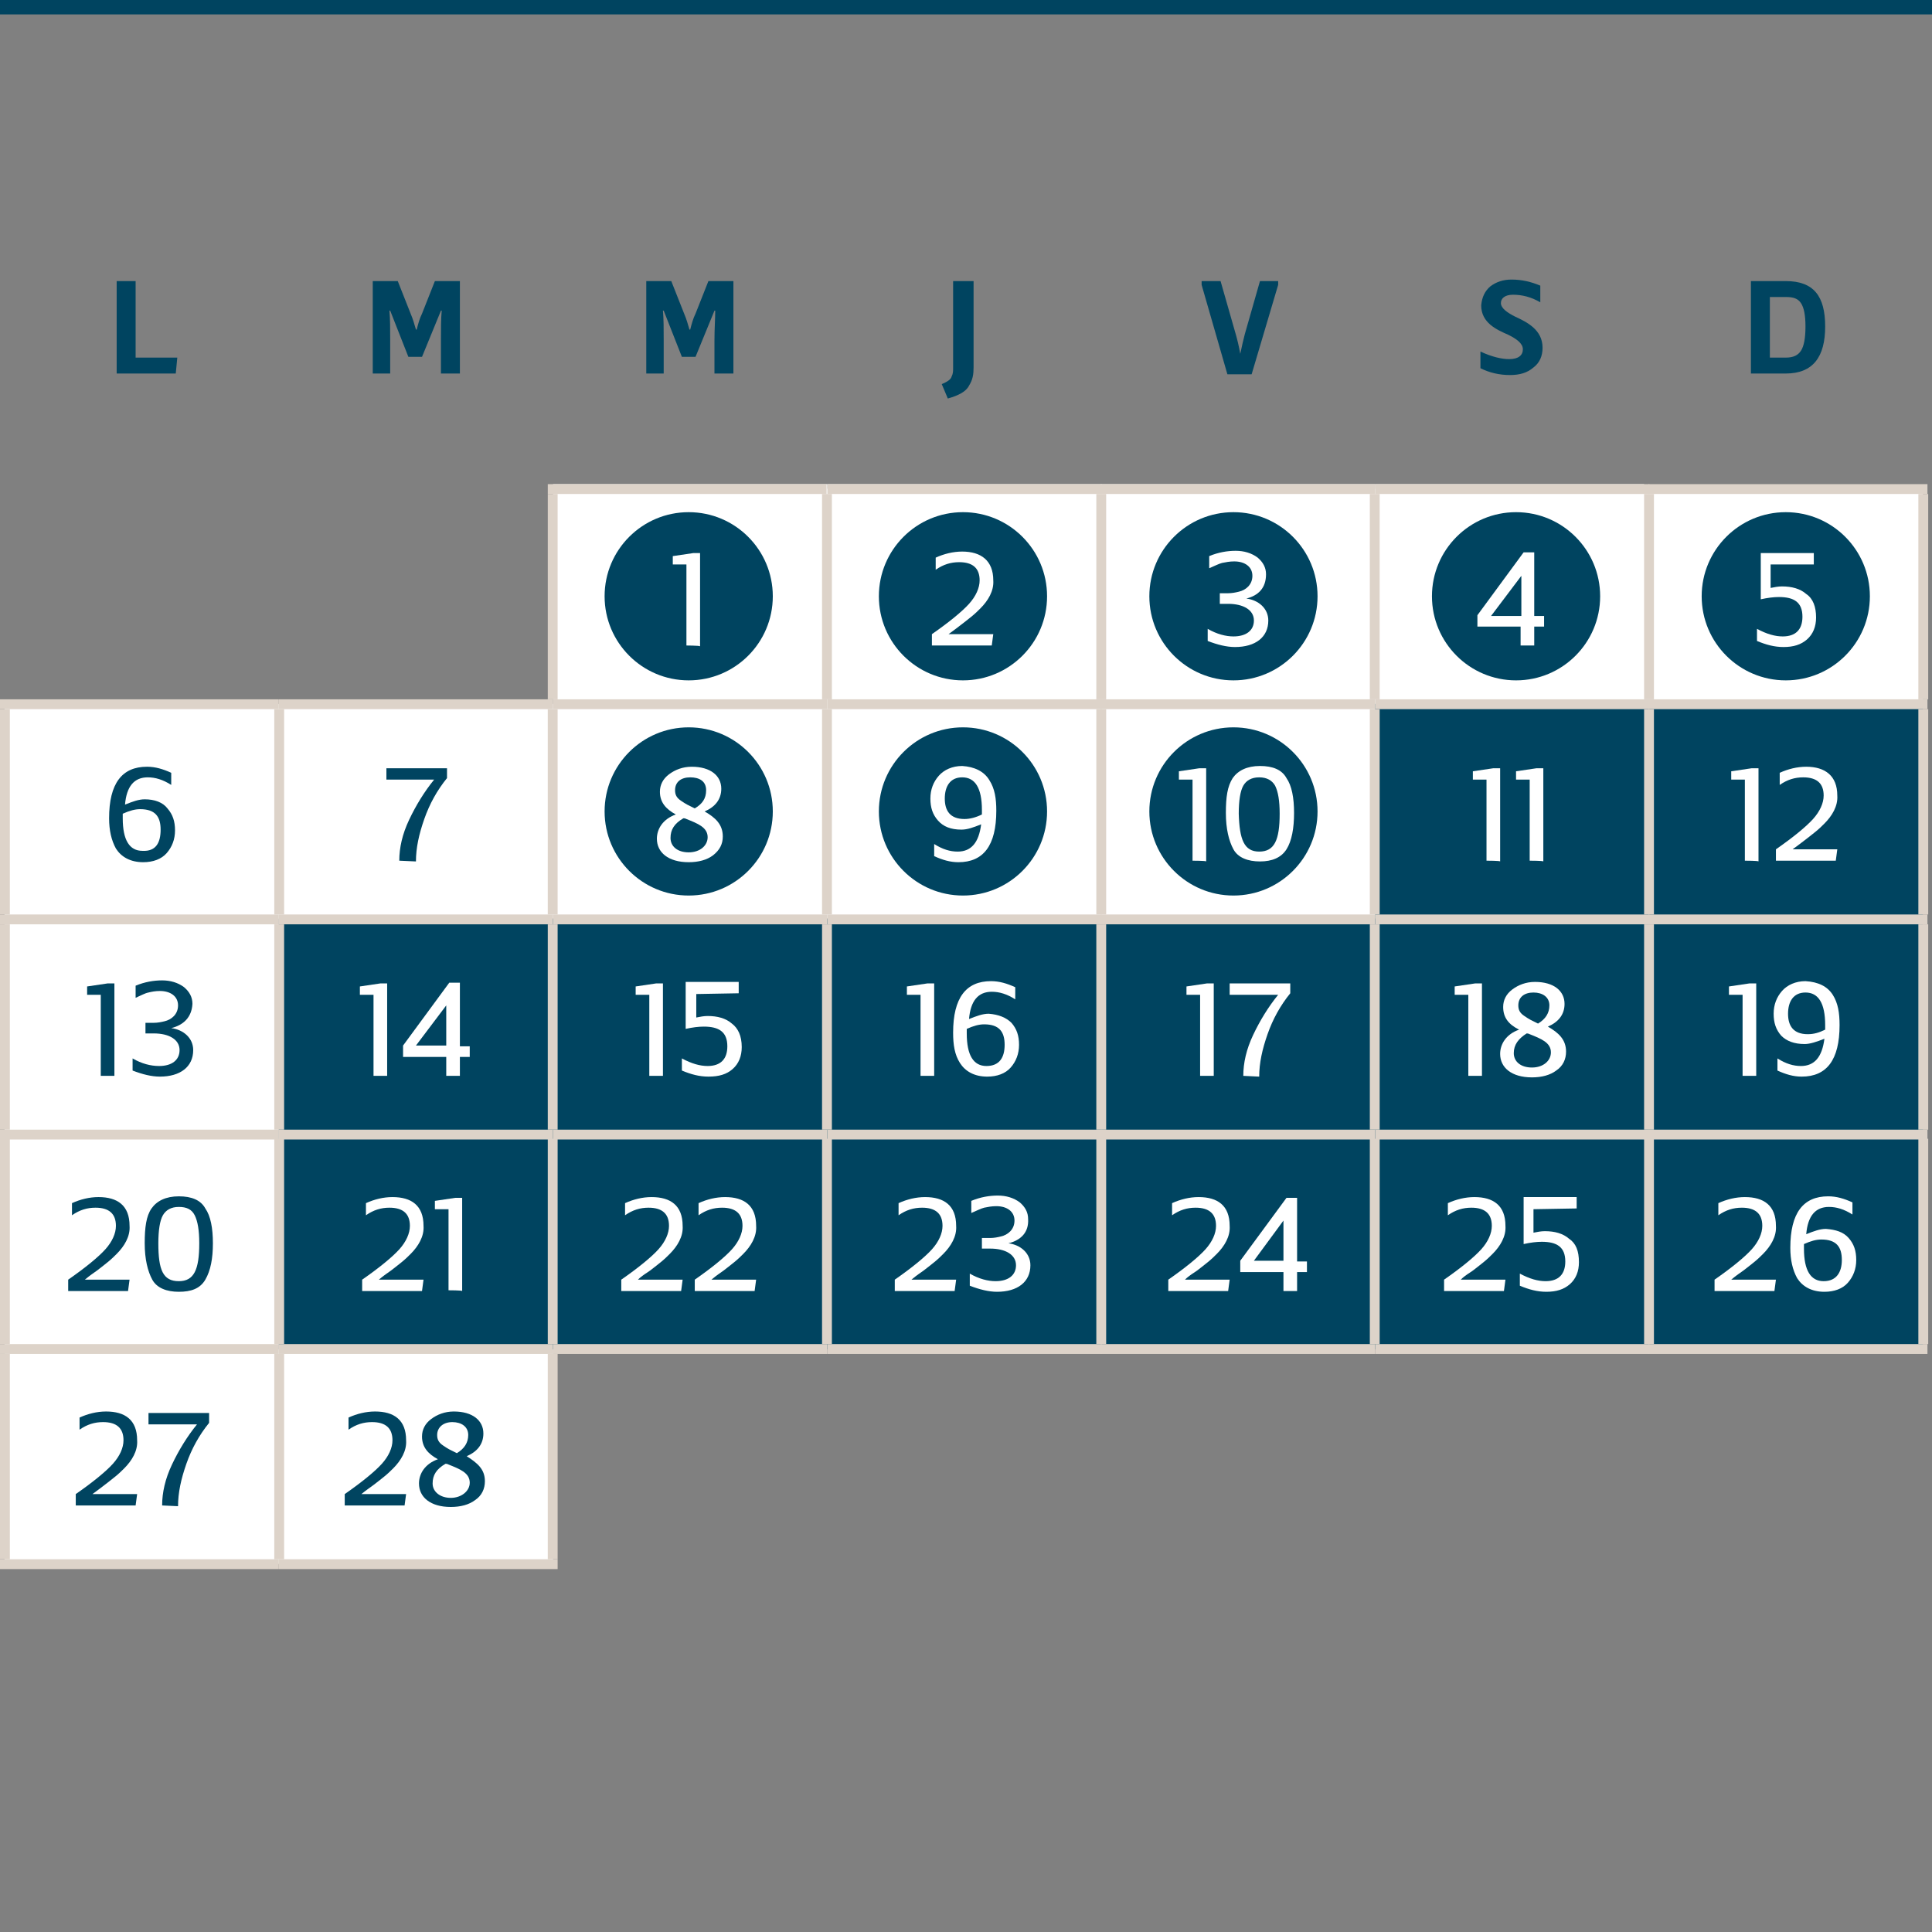 <?xml version="1.0" encoding="utf-8"?>
<!-- Generator: Adobe Illustrator 27.2.0, SVG Export Plug-In . SVG Version: 6.00 Build 0)  -->
<svg version="1.1" id="Calque_1" xmlns="http://www.w3.org/2000/svg" xmlns:xlink="http://www.w3.org/1999/xlink" x="0px" y="0px"
	 viewBox="0 0 255 255" style="enable-background:new 0 0 255 255;" xml:space="preserve">
<rect x="0" y="0" width="255" height="255" fill="#808080" stroke="none"/>
<style type="text/css">
	.st0{fill:#FFFFFF;}
	.st1{fill:#004460;}
	.st2{fill:#DDD3C9;}
</style>
<g>
	<rect x="73" y="63.9" class="st0" width="36.2" height="1.3"/>
	<rect x="109.2" y="63.9" class="st0" width="36.2" height="1.3"/>
	<rect x="145.3" y="63.9" class="st0" width="36.2" height="1.3"/>
	<rect x="181.5" y="63.9" class="st0" width="35.5" height="1.3"/>
	<path class="st1" d="M23.4,47.2l-0.2,2.1h-7.8V37.1h2.5v10.1L23.4,47.2L23.4,47.2z"/>
	<path class="st1" d="M58.2,49.3v-4.4c0-1.5,0-2.8,0.1-3.9h-0.1l-2.5,6.1h-1.8L51.5,41h-0.1c0.1,1.1,0.1,2.4,0.1,3.9v4.4h-2.3V37.1
		h3.3l1.7,4.3c0.3,0.7,0.5,1.4,0.7,2.1H55c0.2-0.8,0.4-1.5,0.7-2.1l1.7-4.3h3.3v12.2H58.2L58.2,49.3z"/>
	<path class="st1" d="M94.3,49.3v-4.4c0-1.5,0.1-2.8,0.1-3.9h-0.1l-2.5,6.1h-1.8L87.6,41h-0.1c0.1,1.1,0.1,2.4,0.1,3.9v4.4h-2.3
		V37.1h3.3l1.7,4.3c0.3,0.7,0.5,1.4,0.7,2.1h0.1c0.2-0.8,0.4-1.5,0.7-2.1l1.7-4.3h3.3v12.2H94.3L94.3,49.3z"/>
	<path class="st1" d="M128.5,37.1v11.4c0,0.9-0.1,1.6-0.6,2.4c-0.4,0.8-1.4,1.3-2.8,1.7l-0.8-1.9c0.7-0.3,1.2-0.6,1.3-1
		c0.2-0.4,0.2-0.7,0.2-1.2V37.1L128.5,37.1L128.5,37.1z"/>
	<path class="st1" d="M162,49.4l-3.4-11.8v-0.5h2.5l2,7c0.2,0.7,0.4,1.5,0.6,2.6h0c0.2-1,0.4-1.8,0.6-2.6l2-7h2.4v0.5l-3.5,11.8H162
		L162,49.4z"/>
	<path class="st1" d="M196.7,37.8c0.8-0.6,1.7-0.9,2.8-0.9c1.4,0,2.6,0.3,3.8,0.8v2.2c-1.2-0.7-2.4-1-3.6-1c-1.1,0-1.6,0.5-1.6,1.1
		c0,0.7,0.9,1.3,1.9,1.8c1.5,0.7,3.6,1.7,3.6,4.1c0,1.1-0.4,2-1.2,2.6c-0.8,0.7-1.8,1-3.1,1c-1.4,0-2.7-0.3-3.9-0.9v-2.2
		c1.5,0.7,2.8,1,3.8,1c1.2,0,1.8-0.5,1.8-1.3c0-0.8-0.9-1.4-1.9-1.9c-1.6-0.7-3.6-1.6-3.6-3.9C195.6,39.2,196,38.4,196.7,37.8
		L196.7,37.8z"/>
	<path class="st1" d="M231.1,37.1h4.6c3.7,0,5.2,2,5.2,6s-1.6,6.2-5.2,6.2h-4.6V37.1z M233.6,47.2h2.1c1,0,1.6-0.3,2-0.9
		c0.4-0.6,0.6-1.7,0.6-3.2s-0.2-2.5-0.6-3.1s-1-0.8-2-0.8h-2.1C233.6,39.2,233.6,47.2,233.6,47.2z"/>
	<rect y="0" class="st1" width="255" height="1.9"/>
</g>
<path class="st0" d="M36.8,206.5H73v-28.4H36.8V206.5z M181.5,64.5L181.5,64.5h-36.2l0,0h-36.2l0,0H73v28.4H36.8l0,0H0.6v113.5h36.2
	v-85.2H73l0,0h36.2l0,0h36.2l0,0h36.2V92.9h36.2V64.5H181.5L181.5,64.5z M217.6,92.9h36.2V64.5h-36.2V92.9z"/>
<path class="st1" d="M217.6,149.7h36.2v28.4h-36.2V149.7z M181.5,149.7h36.2v28.4h-36.2V149.7z M145.3,149.7h36.2v28.4h-36.2V149.7z
	 M109.1,149.7h36.2v28.4h-36.2V149.7z M73,149.7h36.2v28.4H73V149.7z M36.8,149.7H73v28.4H36.8L36.8,149.7L36.8,149.7z M217.6,121.3
	h36.2v28.4h-36.2V121.3z M181.5,121.3h36.2v28.4h-36.2V121.3z M145.3,121.3h36.2v28.4h-36.2V121.3z M109.1,121.3h36.2v28.4h-36.2
	V121.3z M73,121.3h36.2v28.4H73V121.3z M36.8,121.3H73v28.4H36.8L36.8,121.3L36.8,121.3z M217.6,92.9h36.2v28.4h-36.2V92.9z
	 M181.5,92.9h36.2v28.4h-36.2V92.9z"/>
<rect x="72.3" y="63.9" class="st2" width="36.8" height="1.3"/>
<rect x="72.3" y="65.2" class="st2" width="1.3" height="27.1"/>
<rect x="109.2" y="63.9" class="st2" width="36.2" height="1.3"/>
<rect x="108.5" y="65.2" class="st2" width="1.3" height="27.1"/>
<rect x="145.3" y="63.9" class="st2" width="36.2" height="1.3"/>
<rect x="144.7" y="65.2" class="st2" width="1.3" height="27.1"/>
<rect x="181.5" y="63.9" class="st2" width="36.2" height="1.3"/>
<rect x="180.8" y="65.2" class="st2" width="1.3" height="27.1"/>
<rect x="217.6" y="63.9" class="st2" width="36.8" height="1.3"/>
<rect x="217" y="65.2" class="st2" width="1.3" height="27.1"/>
<rect x="253.2" y="65.2" class="st2" width="1.3" height="27.1"/>
<rect x="145.3" y="92.3" class="st2" width="36.2" height="1.3"/>
<rect x="181.5" y="92.3" class="st2" width="36.2" height="1.3"/>
<rect x="180.8" y="93.6" class="st2" width="1.3" height="27.1"/>
<rect x="217.6" y="92.3" class="st2" width="36.8" height="1.3"/>
<rect x="217" y="93.6" class="st2" width="1.3" height="27.1"/>
<rect x="253.2" y="93.6" class="st2" width="1.3" height="27.1"/>
<rect x="145.3" y="120.7" class="st2" width="36.2" height="1.3"/>
<rect x="181.5" y="120.7" class="st2" width="36.2" height="1.3"/>
<rect x="180.8" y="122" class="st2" width="1.3" height="27.1"/>
<rect x="217.6" y="120.7" class="st2" width="36.8" height="1.3"/>
<rect x="217" y="122" class="st2" width="1.3" height="27.1"/>
<rect x="253.2" y="122" class="st2" width="1.3" height="27.1"/>
<rect x="145.3" y="149.1" class="st2" width="36.2" height="1.3"/>
<rect x="181.5" y="149.1" class="st2" width="36.2" height="1.3"/>
<rect x="180.8" y="150.3" class="st2" width="1.3" height="27.1"/>
<rect x="217.6" y="149.1" class="st2" width="36.8" height="1.3"/>
<rect x="217" y="150.3" class="st2" width="1.3" height="27.1"/>
<rect x="253.2" y="150.3" class="st2" width="1.3" height="27.1"/>
<rect x="145.3" y="177.4" class="st2" width="36.2" height="1.3"/>
<rect x="181.5" y="177.4" class="st2" width="36.2" height="1.3"/>
<g>
	<rect x="217.6" y="177.4" class="st2" width="36.8" height="1.3"/>
	<rect y="92.3" class="st2" width="36.8" height="1.3"/>
	<rect y="93.6" class="st2" width="1.3" height="27.1"/>
</g>
<rect x="36.8" y="92.3" class="st2" width="36.2" height="1.3"/>
<rect x="36.2" y="93.6" class="st2" width="1.3" height="27.1"/>
<rect x="73" y="92.3" class="st2" width="36.2" height="1.3"/>
<rect x="72.3" y="93.6" class="st2" width="1.3" height="27.1"/>
<rect x="109.2" y="92.3" class="st2" width="36.2" height="1.3"/>
<rect x="108.5" y="93.6" class="st2" width="1.3" height="27.1"/>
<rect x="144.7" y="93.6" class="st2" width="1.3" height="27.1"/>
<g>
	<rect y="120.7" class="st2" width="36.8" height="1.3"/>
	<rect y="122" class="st2" width="1.3" height="27.1"/>
</g>
<rect x="36.8" y="120.7" class="st2" width="36.2" height="1.3"/>
<circle class="st1" cx="90.9" cy="78.7" r="11.1"/>
<circle class="st1" cx="127.1" cy="78.7" r="11.1"/>
<circle class="st1" cx="162.8" cy="78.7" r="11.1"/>
<circle class="st1" cx="90.9" cy="107.1" r="11.1"/>
<circle class="st1" cx="127.1" cy="107.1" r="11.1"/>
<circle class="st1" cx="162.8" cy="107.1" r="11.1"/>
<circle class="st1" cx="200.1" cy="78.7" r="11.1"/>
<circle class="st1" cx="235.7" cy="78.7" r="11.1"/>
<rect x="36.2" y="122" class="st2" width="1.3" height="27.1"/>
<rect x="73" y="120.7" class="st2" width="36.2" height="1.3"/>
<rect x="72.3" y="122" class="st2" width="1.3" height="27.1"/>
<rect x="109.2" y="120.7" class="st2" width="36.2" height="1.3"/>
<rect x="108.5" y="122" class="st2" width="1.3" height="27.1"/>
<rect x="144.7" y="122" class="st2" width="1.3" height="27.1"/>
<g>
	<rect y="149.1" class="st2" width="36.8" height="1.3"/>
	<rect y="150.3" class="st2" width="1.3" height="27.1"/>
</g>
<rect x="36.8" y="149.1" class="st2" width="36.2" height="1.3"/>
<rect x="36.2" y="150.3" class="st2" width="1.3" height="27.1"/>
<rect x="73" y="149.1" class="st2" width="36.2" height="1.3"/>
<rect x="72.3" y="150.3" class="st2" width="1.3" height="27.1"/>
<rect x="109.2" y="149.1" class="st2" width="36.2" height="1.3"/>
<rect x="108.5" y="150.3" class="st2" width="1.3" height="27.1"/>
<rect x="144.7" y="150.3" class="st2" width="1.3" height="27.1"/>
<g>
	<rect y="177.4" class="st2" width="36.8" height="1.3"/>
	<rect y="178.7" class="st2" width="1.3" height="27.1"/>
</g>
<rect x="36.8" y="177.4" class="st2" width="36.2" height="1.3"/>
<rect x="36.2" y="178.7" class="st2" width="1.3" height="27.1"/>
<rect x="73" y="177.4" class="st2" width="36.2" height="1.3"/>
<rect x="72.3" y="178.7" class="st2" width="1.3" height="27.1"/>
<rect x="109.2" y="177.4" class="st2" width="36.2" height="1.3"/>
<rect y="205.8" class="st2" width="36.8" height="1.3"/>
<rect x="36.8" y="205.8" class="st2" width="36.8" height="1.3"/>
<path class="st0" d="M90.6,85.2V74.5h-1.8v-1.1l2.7-0.4h0.9v12.3C92.3,85.2,90.5,85.2,90.6,85.2z"/>
<path class="st0" d="M125.2,83.7h5.9l-0.2,1.5h-7.9v-1.5c2.3-1.6,4-3,4.9-4c0.9-1,1.4-2.1,1.4-3.1c0-1.6-0.9-2.4-2.7-2.4
	c-1.1,0-2.1,0.3-3.1,1v-1.6c1.1-0.5,2.3-0.8,3.5-0.8c2.5,0,4.1,1.2,4.1,3.8c0.1,1.4-0.7,2.7-1.7,3.7c-0.3,0.3-0.7,0.7-1.2,1.1
	s-1,0.8-1.4,1.1S125.9,83.2,125.2,83.7L125.2,83.7L125.2,83.7z"/>
<path class="st0" d="M164.5,79c1.6,0.2,2.9,1.3,2.9,2.9c0,2.2-1.7,3.5-4.4,3.5c-1.1,0-2.3-0.3-3.6-0.8V83c1.2,0.7,2.4,1,3.4,1
	c1.7,0,2.7-0.8,2.7-2.1c0-1.4-1.4-2.2-3.4-2.2H161v-1.4h1.1c0.5,0,1-0.1,1.4-0.2c0.9-0.2,1.8-0.9,1.8-2.1c0-1.2-1-1.9-2.4-1.9
	c-0.6,0-1.1,0.1-1.6,0.2c-0.4,0.1-1,0.4-1.7,0.7v-1.6c1.2-0.5,2.4-0.7,3.5-0.7s2.1,0.3,2.9,0.9c0.7,0.6,1.1,1.3,1.1,2.2
	C167.1,77.6,166.1,78.6,164.5,79L164.5,79L164.5,79z"/>
<path class="st0" d="M203.8,82.7h-1.3v2.5h-1.8v-2.5h-5.7v-1.5l6.1-8.3h1.4v8.4h1.3V82.7z M200.8,81.3v-5.3l-4,5.3H200.8z"/>
<path class="st0" d="M233.7,74.5v3.1c0.5-0.1,1-0.2,1.5-0.2c1.3,0,2.4,0.3,3.2,1c0.9,0.6,1.3,1.7,1.3,3.1c0,1.2-0.4,2.2-1.2,2.9
	c-0.8,0.7-1.8,1-3.1,1c-1.2,0-2.3-0.3-3.5-0.8V83c1.3,0.7,2.4,1,3.4,1c1.7,0,2.6-0.9,2.6-2.6c0-1.9-1.1-2.6-3.1-2.6
	c-0.7,0-1.5,0.1-2.4,0.3V73h7v1.5L233.7,74.5L233.7,74.5z"/>
<path class="st1" d="M22.1,106.7c0.7,0.8,1,1.7,1,2.9s-0.4,2.2-1.1,3c-0.7,0.8-1.8,1.2-3.1,1.2c-1.7,0-2.9-0.7-3.6-1.8
	c-0.6-1.1-0.9-2.4-0.9-4c0-4.6,1.7-6.8,5-6.8c1.1,0,2.1,0.3,3.2,0.8v1.6c-1.1-0.7-2.1-1-3.1-1c-1.8,0-2.8,1.2-3,3.6
	c1-0.4,1.8-0.7,2.6-0.7C20.4,105.5,21.5,105.9,22.1,106.7L22.1,106.7z M21.2,109.5c0-1.7-0.7-2.7-2.7-2.7c-0.7,0-1.4,0.2-2.3,0.6
	l0,0.6c0,2.9,0.9,4.3,2.6,4.3C20.6,112.4,21.2,111.2,21.2,109.5z"/>
<path class="st1" d="M52.7,113.6c0-1.7,0.4-3.5,1.3-5.4s2-3.7,3.3-5.3H51v-1.5h8v1.3c-1.3,1.6-2.3,3.4-3,5.4c-0.7,2-1.1,3.8-1.1,5.6
	L52.7,113.6L52.7,113.6z"/>
<path class="st0" d="M95.4,110.4c0,1-0.4,1.8-1.3,2.5c-0.8,0.6-1.9,0.9-3.2,0.9c-2.7,0-4.2-1.3-4.2-3.1c0-1.3,0.8-2.6,2.5-3.2
	c-1.3-0.7-2.1-1.6-2.1-3c0-0.9,0.4-1.7,1.2-2.3c0.8-0.6,1.8-1,3-1c2.5,0,3.9,1.2,3.9,2.9c0,1.4-0.8,2.4-2.2,3
	C94.4,107.9,95.4,108.8,95.4,110.4L95.4,110.4z M93.4,110.5c0-1.3-1.3-1.8-2.8-2.4c-0.2-0.1-0.3-0.1-0.4-0.1
	c-1.2,0.7-1.7,1.5-1.7,2.6s0.9,1.9,2.4,1.9S93.4,111.6,93.4,110.5L93.4,110.5z M89.1,104.3c0,0.6,0.2,1,0.8,1.4
	c0.3,0.2,0.6,0.4,0.8,0.5l1,0.5c1-0.6,1.5-1.3,1.5-2.4c0-1.2-0.9-1.7-2.1-1.7C89.9,102.6,89.1,103.2,89.1,104.3L89.1,104.3z"/>
<path class="st0" d="M130.6,103c0.7,1.1,0.9,2.4,0.9,4c0,4.6-1.7,6.8-5,6.8c-1.1,0-2.1-0.3-3.2-0.8v-1.6c1.1,0.7,2.1,1,3.1,1
	c1.8,0,2.8-1.2,3.1-3.6c-1,0.4-1.8,0.7-2.6,0.7c-1.4,0-2.4-0.4-3.1-1.2c-0.7-0.8-1-1.7-1-2.9s0.4-2.2,1.1-3c0.7-0.8,1.8-1.3,3.1-1.3
	C128.6,101.2,129.9,101.8,130.6,103L130.6,103z M129.6,107.5l0-0.6c0-2.9-0.9-4.3-2.6-4.3c-1.6,0-2.3,1.2-2.3,2.8s0.7,2.7,2.6,2.7
	C128,108.1,128.8,107.9,129.6,107.5z"/>
<g>
	<path class="st0" d="M157.4,113.6v-10.7h-1.8v-1.1l2.7-0.4h0.9v12.3C159.2,113.6,157.4,113.6,157.4,113.6z"/>
	<path class="st0" d="M162.7,102.7c0.7-1,1.9-1.6,3.6-1.6s2.9,0.5,3.5,1.6c0.7,1,1,2.6,1,4.6s-0.3,3.7-1,4.8
		c-0.7,1.1-1.9,1.6-3.5,1.6s-2.9-0.5-3.5-1.6s-1-2.7-1-4.8S162,103.8,162.7,102.7L162.7,102.7z M166.2,112.4c2,0,2.7-1.5,2.7-5
		c0-1.7-0.2-2.9-0.6-3.7c-0.4-0.7-1.1-1.1-2.1-1.1s-1.7,0.4-2.1,1.1c-0.4,0.7-0.6,2-0.6,3.7C163.6,110.8,164.2,112.4,166.2,112.4
		L166.2,112.4z"/>
</g>
<g>
	<path class="st0" d="M196.2,113.6v-10.7h-1.8v-1.1l2.7-0.4h0.9v12.3C198,113.6,196.2,113.6,196.2,113.6z"/>
	<path class="st0" d="M201.9,113.6v-10.7h-1.8v-1.1l2.7-0.4h0.9v12.3C203.7,113.6,201.9,113.6,201.9,113.6z"/>
</g>
<g>
	<path class="st0" d="M230.3,113.6v-10.7h-1.8v-1.1l2.7-0.4h0.9v12.3C232.1,113.6,230.3,113.6,230.3,113.6z"/>
	<path class="st0" d="M236.6,112.1h5.9l-0.2,1.5h-7.9v-1.5c2.3-1.6,4-3,4.9-4c0.9-1,1.4-2.1,1.4-3.1c0-1.6-0.9-2.4-2.7-2.4
		c-1.1,0-2.1,0.3-3.1,1V102c1.1-0.5,2.3-0.8,3.5-0.8c2.5,0,4.1,1.2,4.1,3.8c0.1,1.4-0.7,2.7-1.7,3.7c-0.3,0.3-0.7,0.7-1.2,1.1
		s-1,0.8-1.4,1.1S237.3,111.6,236.6,112.1L236.6,112.1L236.6,112.1z"/>
</g>
<g>
	<path class="st1" d="M13.3,142v-10.7h-1.8v-1.1l2.7-0.4h0.9V142L13.3,142L13.3,142z"/>
	<path class="st1" d="M22.6,135.7c1.6,0.2,2.9,1.3,2.9,2.9c0,2.2-1.7,3.5-4.4,3.5c-1.1,0-2.3-0.3-3.6-0.8v-1.6c1.2,0.7,2.4,1,3.5,1
		c1.7,0,2.7-0.8,2.7-2.1c0-1.4-1.4-2.2-3.4-2.2h-1.1v-1.4h1.1c0.5,0,1-0.1,1.4-0.2c0.9-0.2,1.8-0.9,1.8-2.1c0-1.2-1-1.9-2.4-1.9
		c-0.6,0-1.1,0.1-1.5,0.2c-0.5,0.1-1,0.4-1.7,0.7v-1.6c1.2-0.5,2.4-0.7,3.5-0.7s2.1,0.3,2.9,0.9c0.7,0.6,1.1,1.3,1.1,2.2
		C25.3,134.3,24.2,135.3,22.6,135.7L22.6,135.7L22.6,135.7z"/>
</g>
<g>
	<path class="st0" d="M49.3,142v-10.7h-1.8v-1.1l2.7-0.4h0.9V142L49.3,142L49.3,142z"/>
	<path class="st0" d="M62,139.5h-1.3v2.5h-1.8v-2.5h-5.7V138l6.1-8.3h1.4v8.4H62L62,139.5L62,139.5z M58.9,138v-5.3l-4,5.3H58.9z"/>
</g>
<g>
	<path class="st0" d="M85.7,142v-10.7h-1.8v-1.1l2.7-0.4h0.9V142L85.7,142L85.7,142z"/>
	<path class="st0" d="M91.9,131.2v3.1c0.5-0.1,1-0.2,1.5-0.2c1.3,0,2.4,0.3,3.2,1c0.8,0.6,1.3,1.6,1.3,3.1c0,1.2-0.4,2.2-1.2,2.9
		c-0.8,0.7-1.8,1-3.2,1c-1.2,0-2.3-0.3-3.5-0.8v-1.6c1.3,0.7,2.4,1,3.4,1c1.7,0,2.6-0.9,2.6-2.6c0-1.9-1.1-2.6-3.1-2.6
		c-0.7,0-1.5,0.1-2.4,0.3v-6.2h7v1.5L91.9,131.2L91.9,131.2z"/>
</g>
<g>
	<path class="st0" d="M121.5,142v-10.7h-1.8v-1.1l2.7-0.4h0.9V142L121.5,142L121.5,142z"/>
	<path class="st0" d="M133.5,135c0.7,0.8,1,1.7,1,2.9s-0.4,2.2-1.1,3c-0.7,0.8-1.8,1.2-3.1,1.2c-1.7,0-2.9-0.7-3.6-1.8
		c-0.7-1.1-0.9-2.4-0.9-4c0-4.6,1.7-6.8,5-6.8c1.1,0,2.1,0.3,3.2,0.8v1.6c-1.1-0.7-2.1-1-3.1-1c-1.8,0-2.8,1.2-3,3.6
		c1-0.4,1.8-0.7,2.6-0.7C131.8,133.9,132.8,134.3,133.5,135L133.5,135z M132.6,137.9c0-1.7-0.7-2.7-2.7-2.7c-0.7,0-1.4,0.2-2.3,0.6
		l0,0.6c0,2.9,0.9,4.3,2.6,4.3C131.9,140.7,132.6,139.6,132.6,137.9L132.6,137.9z"/>
</g>
<g>
	<path class="st0" d="M158.4,142v-10.7h-1.8v-1.1l2.7-0.4h0.9V142L158.4,142L158.4,142z"/>
	<path class="st0" d="M164.1,142c0-1.7,0.4-3.5,1.3-5.4s2-3.7,3.3-5.3h-6.4v-1.5h8v1.3c-1.3,1.6-2.3,3.4-3,5.4
		c-0.7,2-1.1,3.8-1.1,5.6L164.1,142L164.1,142z"/>
</g>
<g>
	<path class="st0" d="M193.8,142v-10.7H192v-1.1l2.7-0.4h0.9V142L193.8,142L193.8,142z"/>
	<path class="st0" d="M206.7,138.8c0,1-0.4,1.9-1.3,2.5c-0.8,0.6-1.9,0.9-3.2,0.9c-2.7,0-4.2-1.3-4.2-3.1c0-1.3,0.8-2.6,2.5-3.2
		c-1.4-0.7-2.1-1.6-2.1-3c0-0.9,0.4-1.7,1.2-2.3c0.8-0.6,1.8-1,3-1c2.5,0,3.9,1.2,3.9,2.9c0,1.4-0.8,2.4-2.2,3
		C205.7,136.3,206.7,137.2,206.7,138.8L206.7,138.8z M204.7,138.9c0-1.3-1.3-1.8-2.8-2.4c-0.2-0.1-0.3-0.1-0.4-0.1
		c-1.1,0.7-1.7,1.5-1.7,2.6s0.9,1.9,2.4,1.9S204.7,140,204.7,138.9L204.7,138.9z M200.4,132.7c0,0.6,0.2,1,0.8,1.4
		c0.3,0.2,0.6,0.4,0.8,0.5l1,0.5c1-0.6,1.5-1.4,1.5-2.4c0-1.1-0.9-1.7-2.1-1.7C201.2,131,200.4,131.6,200.4,132.7L200.4,132.7z"/>
</g>
<g>
	<path class="st0" d="M230,142v-10.7h-1.8v-1.1l2.7-0.4h0.9V142L230,142L230,142z"/>
	<path class="st0" d="M241.9,131.3c0.7,1.1,0.9,2.4,0.9,4c0,4.6-1.7,6.8-5,6.8c-1.1,0-2.1-0.3-3.2-0.8v-1.6c1.1,0.7,2.1,1,3.1,1
		c1.8,0,2.8-1.2,3.1-3.6c-1,0.4-1.9,0.7-2.6,0.7c-1.4,0-2.4-0.4-3.1-1.1c-0.7-0.8-1-1.7-1-2.9s0.4-2.2,1.1-3
		c0.7-0.8,1.8-1.3,3.1-1.3C240,129.6,241.2,130.2,241.9,131.3L241.9,131.3z M240.9,135.9l0-0.6c0-2.9-0.9-4.3-2.6-4.3
		c-1.6,0-2.3,1.2-2.3,2.8s0.7,2.7,2.6,2.7C239.4,136.5,240.1,136.3,240.9,135.9L240.9,135.9z"/>
</g>
<g>
	<path class="st1" d="M11.2,168.9h5.9l-0.2,1.5H9v-1.5c2.3-1.6,4-3,4.9-4c0.9-1,1.4-2.1,1.4-3.1c0-1.6-0.9-2.4-2.7-2.4
		c-1.1,0-2.1,0.3-3.1,1v-1.6c1.1-0.5,2.3-0.8,3.5-0.8c2.5,0,4.1,1.1,4.1,3.8c0.1,1.4-0.7,2.7-1.7,3.7c-0.3,0.3-0.7,0.7-1.2,1.1
		s-1,0.8-1.4,1.1S11.9,168.3,11.2,168.9L11.2,168.9L11.2,168.9z"/>
	<path class="st1" d="M20,159.5c0.7-1,1.9-1.6,3.6-1.6s2.9,0.5,3.5,1.6c0.7,1,1,2.6,1,4.6s-0.3,3.6-1,4.8s-1.9,1.6-3.5,1.6
		s-2.9-0.5-3.5-1.6s-1-2.7-1-4.8S19.3,160.5,20,159.5L20,159.5z M23.6,169.1c2,0,2.7-1.5,2.7-5c0-1.7-0.2-2.9-0.6-3.7
		s-1.1-1.1-2.1-1.1s-1.7,0.4-2.1,1.1c-0.4,0.7-0.6,2-0.6,3.7C20.9,167.6,21.5,169.1,23.6,169.1z"/>
</g>
<g>
	<path class="st0" d="M50,168.9h5.9l-0.2,1.5h-7.9v-1.5c2.3-1.6,4-3,4.9-4c0.9-1,1.4-2.1,1.4-3.1c0-1.6-0.9-2.4-2.7-2.4
		c-1.1,0-2.1,0.3-3.1,1v-1.6c1.1-0.5,2.3-0.8,3.5-0.8c2.5,0,4.1,1.1,4.1,3.8c0.1,1.4-0.7,2.7-1.7,3.7c-0.3,0.3-0.7,0.7-1.2,1.1
		s-1,0.8-1.4,1.1S50.7,168.3,50,168.9L50,168.9L50,168.9z"/>
	<path class="st0" d="M59.2,170.3v-10.7h-1.8v-1.1l2.7-0.4H61v12.3C61,170.3,59.2,170.3,59.2,170.3z"/>
</g>
<g>
	<path class="st0" d="M84.2,168.9h5.9l-0.2,1.5H82v-1.5c2.3-1.6,4-3,4.9-4c0.9-1,1.4-2.1,1.4-3.1c0-1.6-0.9-2.4-2.7-2.4
		c-1.1,0-2.1,0.3-3.1,1v-1.6c1.1-0.5,2.3-0.8,3.5-0.8c2.5,0,4.1,1.1,4.1,3.8c0.1,1.4-0.7,2.7-1.7,3.7c-0.3,0.3-0.7,0.7-1.2,1.1
		s-1,0.8-1.4,1.1S84.8,168.3,84.2,168.9L84.2,168.9L84.2,168.9z"/>
	<path class="st0" d="M93.9,168.9h5.9l-0.2,1.5h-7.9v-1.5c2.3-1.6,4-3,4.9-4c0.9-1,1.4-2.1,1.4-3.1c0-1.6-0.9-2.4-2.7-2.4
		c-1.1,0-2.1,0.3-3.1,1v-1.6c1.1-0.5,2.3-0.8,3.5-0.8c2.5,0,4.1,1.1,4.1,3.8c0.1,1.4-0.7,2.7-1.7,3.7c-0.3,0.3-0.7,0.7-1.2,1.1
		s-1,0.8-1.4,1.1S94.6,168.3,93.9,168.9L93.9,168.9L93.9,168.9z"/>
</g>
<g>
	<path class="st0" d="M120.3,168.9h5.9l-0.2,1.5h-7.9v-1.5c2.3-1.6,4-3,4.9-4c0.9-1,1.4-2.1,1.4-3.1c0-1.6-0.9-2.4-2.7-2.4
		c-1.1,0-2.1,0.3-3.1,1v-1.6c1.1-0.5,2.3-0.8,3.5-0.8c2.5,0,4.1,1.1,4.1,3.8c0.1,1.4-0.7,2.7-1.7,3.7c-0.3,0.3-0.7,0.7-1.2,1.1
		s-1,0.8-1.4,1.1S121,168.3,120.3,168.9L120.3,168.9L120.3,168.9z"/>
	<path class="st0" d="M133.1,164.1c1.6,0.2,2.9,1.3,2.9,2.9c0,2.2-1.7,3.5-4.4,3.5c-1.1,0-2.3-0.3-3.6-0.8v-1.6c1.2,0.7,2.4,1,3.4,1
		c1.7,0,2.7-0.8,2.7-2.1c0-1.4-1.4-2.2-3.4-2.2h-1.1v-1.4h1.1c0.5,0,1-0.1,1.4-0.2c0.9-0.2,1.8-0.9,1.8-2.1c0-1.2-1-1.9-2.4-1.9
		c-0.6,0-1.1,0.1-1.6,0.2c-0.4,0.1-1,0.4-1.7,0.7v-1.6c1.2-0.5,2.4-0.7,3.5-0.7s2.1,0.3,2.9,0.9c0.7,0.6,1.1,1.3,1.1,2.2
		C135.8,162.7,134.7,163.7,133.1,164.1L133.1,164.1L133.1,164.1z"/>
</g>
<g>
	<path class="st0" d="M156.4,168.9h5.9l-0.2,1.5h-7.9v-1.5c2.3-1.6,4-3,4.9-4c0.9-1,1.4-2.1,1.4-3.1c0-1.6-0.9-2.4-2.7-2.4
		c-1.1,0-2.1,0.3-3.1,1v-1.6c1.1-0.5,2.3-0.8,3.5-0.8c2.5,0,4.1,1.1,4.1,3.8c0.1,1.4-0.7,2.7-1.7,3.7c-0.3,0.3-0.7,0.7-1.2,1.1
		s-1,0.8-1.4,1.1S157,168.3,156.4,168.9L156.4,168.9L156.4,168.9z"/>
	<path class="st0" d="M172.5,167.9h-1.3v2.5h-1.8v-2.5h-5.7v-1.5l6.1-8.3h1.4v8.4h1.3L172.5,167.9L172.5,167.9z M169.4,166.4v-5.3
		l-3.9,5.3H169.4z"/>
</g>
<g>
	<path class="st0" d="M192.8,168.9h5.9l-0.2,1.5h-7.9v-1.5c2.3-1.6,4-3,4.9-4c0.9-1,1.4-2.1,1.4-3.1c0-1.6-0.9-2.4-2.7-2.4
		c-1.1,0-2.1,0.3-3.1,1v-1.6c1.1-0.5,2.3-0.8,3.5-0.8c2.5,0,4.1,1.1,4.1,3.8c0.1,1.4-0.7,2.7-1.7,3.7c-0.3,0.3-0.7,0.7-1.2,1.1
		s-1,0.8-1.4,1.1S193.4,168.3,192.8,168.9L192.8,168.9L192.8,168.9z"/>
	<path class="st0" d="M202.4,159.6v3.1c0.5-0.1,1-0.2,1.5-0.2c1.3,0,2.4,0.3,3.2,1c0.9,0.6,1.3,1.6,1.3,3.1c0,1.2-0.4,2.2-1.2,2.9
		c-0.8,0.7-1.8,1-3.1,1c-1.2,0-2.3-0.3-3.5-0.8v-1.6c1.3,0.7,2.4,1,3.4,1c1.7,0,2.6-0.9,2.6-2.6c0-1.9-1.1-2.6-3.1-2.6
		c-0.7,0-1.5,0.1-2.4,0.3v-6.2h7v1.5L202.4,159.6L202.4,159.6z"/>
</g>
<g>
	<path class="st0" d="M228.5,168.9h5.9l-0.2,1.5h-7.9v-1.5c2.3-1.6,4-3,4.9-4c0.9-1,1.4-2.1,1.4-3.1c0-1.6-0.9-2.4-2.7-2.4
		c-1.1,0-2.1,0.3-3.1,1v-1.6c1.1-0.5,2.3-0.8,3.5-0.8c2.5,0,4.1,1.1,4.1,3.8c0.1,1.4-0.7,2.7-1.7,3.7c-0.3,0.3-0.7,0.7-1.2,1.1
		s-1,0.8-1.4,1.1S229.2,168.3,228.5,168.9L228.5,168.9L228.5,168.9z"/>
	<path class="st0" d="M244,163.4c0.7,0.8,1,1.7,1,2.9s-0.4,2.2-1.1,3c-0.7,0.8-1.8,1.2-3.1,1.2c-1.7,0-2.9-0.7-3.6-1.8
		c-0.6-1.1-0.9-2.4-0.9-4c0-4.6,1.7-6.8,5-6.8c1.1,0,2.1,0.3,3.2,0.8v1.6c-1.1-0.7-2.1-1-3.1-1c-1.8,0-2.8,1.2-3,3.6
		c1-0.4,1.8-0.7,2.6-0.7C242.3,162.3,243.3,162.6,244,163.4L244,163.4z M243.1,166.3c0-1.7-0.7-2.7-2.7-2.7c-0.7,0-1.4,0.2-2.3,0.6
		l0,0.6c0,2.9,0.9,4.3,2.6,4.3C242.4,169.1,243.1,167.9,243.1,166.3L243.1,166.3z"/>
</g>
<g>
	<path class="st1" d="M12.2,197.2h5.9l-0.2,1.5H10v-1.5c2.3-1.6,4-3,4.9-4c0.9-1,1.4-2.1,1.4-3.1c0-1.6-0.9-2.4-2.7-2.4
		c-1.1,0-2.1,0.3-3.1,1v-1.6c1.1-0.5,2.3-0.8,3.5-0.8c2.5,0,4.1,1.1,4.1,3.8c0.1,1.4-0.7,2.7-1.7,3.7c-0.3,0.3-0.7,0.7-1.2,1.1
		s-1,0.8-1.4,1.1S12.9,196.7,12.2,197.2L12.2,197.2L12.2,197.2z"/>
	<path class="st1" d="M21.4,198.7c0-1.7,0.4-3.5,1.3-5.4s2-3.7,3.3-5.3h-6.4v-1.5h8v1.3c-1.3,1.6-2.3,3.4-3,5.4
		c-0.7,2-1.1,3.8-1.1,5.6L21.4,198.7L21.4,198.7z"/>
</g>
<g>
	<path class="st1" d="M47.7,197.2h5.9l-0.2,1.5h-7.9v-1.5c2.3-1.6,4-3,4.9-4c0.9-1,1.4-2.1,1.4-3.1c0-1.6-0.9-2.4-2.7-2.4
		c-1.1,0-2.1,0.3-3.1,1v-1.6c1.1-0.5,2.3-0.8,3.5-0.8c2.5,0,4.1,1.1,4.1,3.8c0.1,1.4-0.7,2.7-1.7,3.7c-0.3,0.3-0.7,0.7-1.2,1.1
		s-1,0.8-1.4,1.1S48.3,196.7,47.7,197.2L47.7,197.2L47.7,197.2z"/>
	<path class="st1" d="M64,195.5c0,1-0.4,1.9-1.3,2.5c-0.8,0.6-1.9,0.9-3.2,0.9c-2.7,0-4.2-1.3-4.2-3.1c0-1.3,0.8-2.6,2.5-3.2
		c-1.3-0.7-2.1-1.6-2.1-3c0-0.9,0.4-1.7,1.2-2.3s1.8-1,3-1c2.5,0,3.9,1.2,3.9,2.9c0,1.4-0.8,2.4-2.2,3C63,193.1,64,193.9,64,195.5
		L64,195.5z M62,195.7c0-1.3-1.3-1.8-2.8-2.4c-0.2-0.1-0.3-0.1-0.4-0.1c-1.2,0.7-1.7,1.5-1.7,2.6s1,1.9,2.4,1.9S62,196.8,62,195.7z
		 M57.7,189.4c0,0.6,0.2,1,0.8,1.4c0.3,0.2,0.6,0.4,0.8,0.5l1,0.5c1-0.6,1.5-1.4,1.5-2.4c0-1.1-0.9-1.7-2.1-1.7
		C58.5,187.7,57.7,188.4,57.7,189.4L57.7,189.4z"/>
</g>
</svg>
